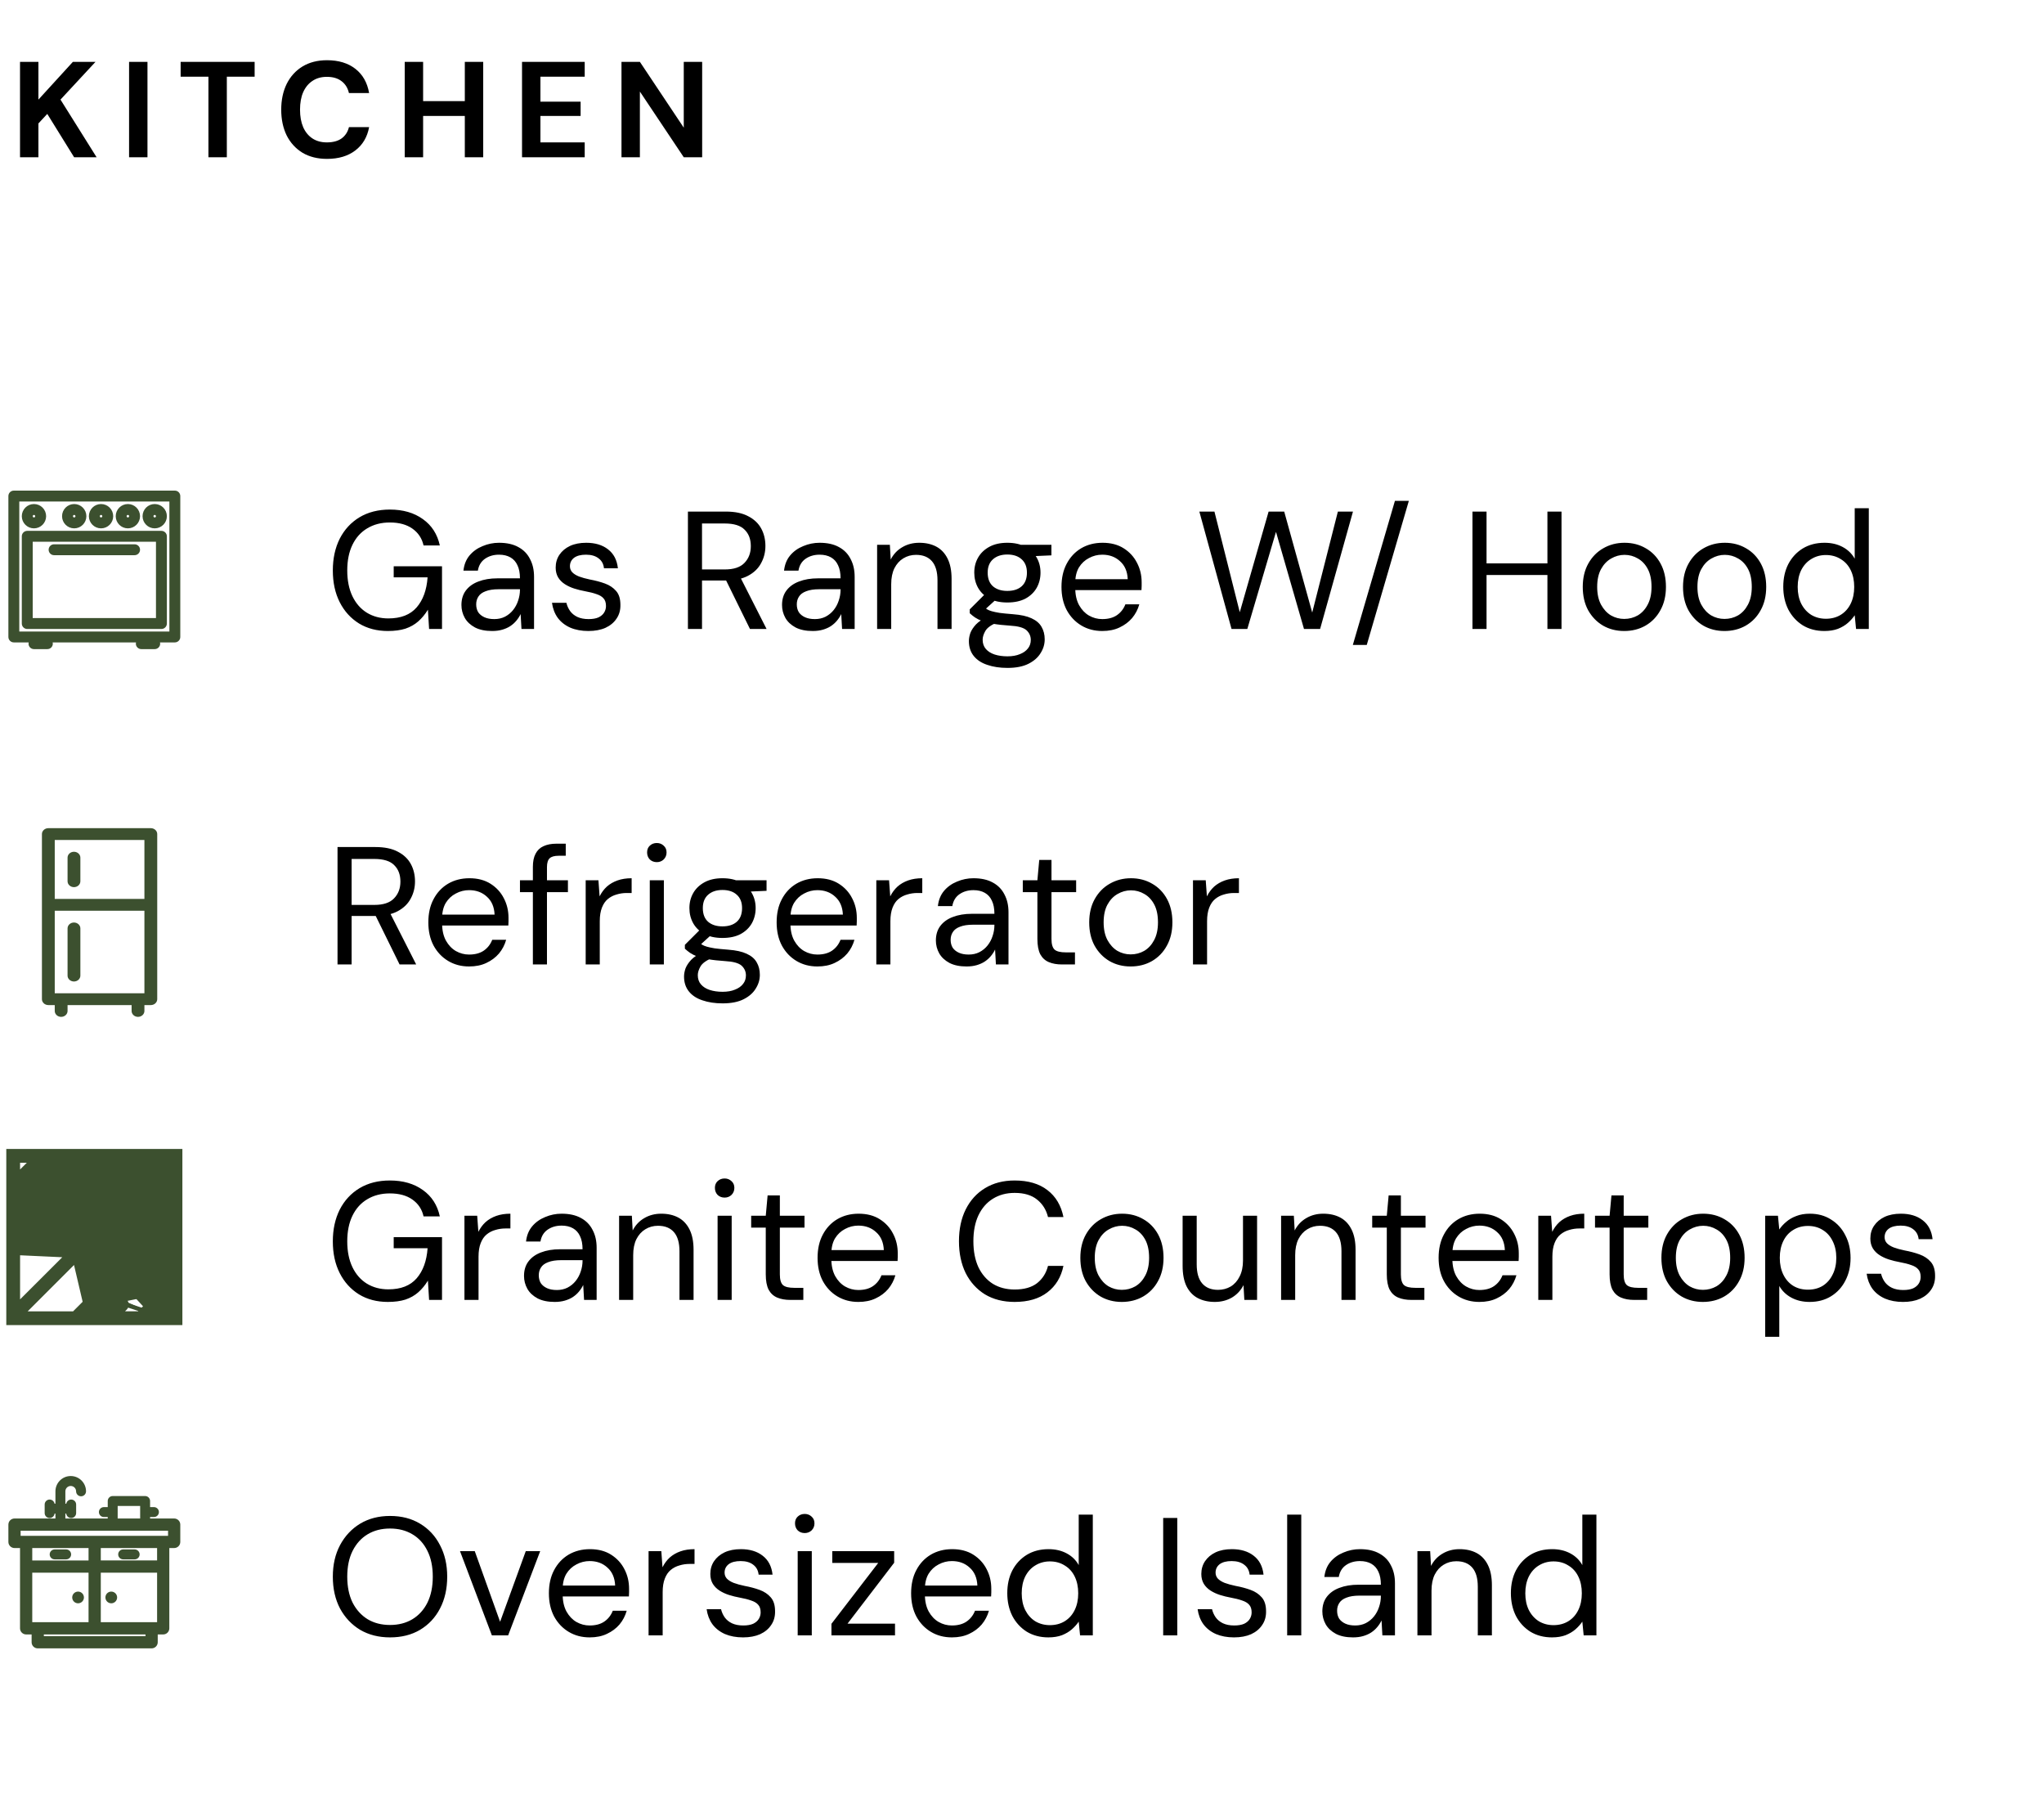 <?xml version="1.0" encoding="UTF-8"?> <svg xmlns="http://www.w3.org/2000/svg" width="195" height="172" viewBox="0 0 195 172" fill="none"><path d="M1.91 15V5.9H3.665V9.501L6.954 5.9H9.112L5.771 9.501L9.216 15H7.071L4.51 10.866L3.665 11.776V15H1.91ZM12.314 15V5.9H14.069V15H12.314ZM19.885 15V7.317H17.233V5.9H24.292V7.317H21.64V15H19.885ZM31.197 15.156C30.296 15.156 29.516 14.961 28.857 14.571C28.207 14.172 27.704 13.622 27.349 12.92C27.003 12.209 26.829 11.39 26.829 10.463C26.829 9.536 27.003 8.717 27.349 8.006C27.704 7.295 28.207 6.741 28.857 6.342C29.516 5.943 30.296 5.744 31.197 5.744C32.298 5.744 33.199 6.017 33.901 6.563C34.603 7.109 35.041 7.88 35.214 8.877H33.29C33.178 8.392 32.944 8.015 32.588 7.746C32.233 7.469 31.765 7.33 31.184 7.33C30.647 7.33 30.188 7.46 29.806 7.72C29.425 7.971 29.13 8.331 28.922 8.799C28.723 9.258 28.623 9.813 28.623 10.463C28.623 11.104 28.723 11.659 28.922 12.127C29.13 12.595 29.425 12.955 29.806 13.206C30.188 13.457 30.647 13.583 31.184 13.583C31.765 13.583 32.233 13.457 32.588 13.206C32.944 12.946 33.178 12.586 33.29 12.127H35.214C35.041 13.072 34.603 13.813 33.901 14.35C33.199 14.887 32.298 15.156 31.197 15.156ZM44.344 15V5.9H46.099V15H44.344ZM38.611 15V5.9H40.366V15H38.611ZM40.119 11.061V9.644H44.643V11.061H40.119ZM49.802 15V5.9H55.782V7.317H51.557V9.696H55.392V11.061H51.557V13.583H55.782V15H49.802ZM59.291 15V5.9H61.046L65.232 12.179V5.9H66.987V15H65.232L61.046 8.734V15H59.291Z" fill="black"></path><path d="M37 60.192C35.955 60.192 35.037 59.952 34.248 59.472C33.459 58.981 32.845 58.304 32.408 57.44C31.971 56.576 31.752 55.568 31.752 54.416C31.752 53.275 31.971 52.267 32.408 51.392C32.856 50.517 33.485 49.835 34.296 49.344C35.117 48.853 36.083 48.608 37.192 48.608C38.451 48.608 39.501 48.912 40.344 49.52C41.187 50.117 41.725 50.955 41.96 52.032H40.408C40.259 51.36 39.907 50.827 39.352 50.432C38.797 50.037 38.077 49.84 37.192 49.84C36.371 49.84 35.651 50.027 35.032 50.4C34.424 50.763 33.955 51.285 33.624 51.968C33.293 52.651 33.128 53.467 33.128 54.416C33.128 55.365 33.293 56.187 33.624 56.88C33.955 57.563 34.413 58.085 35 58.448C35.597 58.811 36.28 58.992 37.048 58.992C38.243 58.992 39.144 58.64 39.752 57.936C40.36 57.232 40.707 56.277 40.792 55.072H37.56V54.016H42.168V60H40.936L40.824 58.16C40.557 58.597 40.248 58.971 39.896 59.28C39.555 59.579 39.149 59.808 38.68 59.968C38.211 60.117 37.651 60.192 37 60.192ZM46.949 60.192C46.298 60.192 45.754 60.08 45.317 59.856C44.88 59.621 44.554 59.317 44.341 58.944C44.128 58.56 44.021 58.149 44.021 57.712C44.021 57.168 44.16 56.709 44.437 56.336C44.725 55.952 45.125 55.664 45.637 55.472C46.16 55.269 46.768 55.168 47.461 55.168H49.605C49.605 54.667 49.525 54.251 49.365 53.92C49.216 53.589 48.992 53.339 48.693 53.168C48.394 52.997 48.032 52.912 47.605 52.912C47.093 52.912 46.65 53.04 46.277 53.296C45.904 53.552 45.674 53.931 45.589 54.432H44.213C44.277 53.856 44.469 53.376 44.789 52.992C45.12 52.597 45.536 52.299 46.037 52.096C46.538 51.883 47.061 51.776 47.605 51.776C48.352 51.776 48.97 51.915 49.461 52.192C49.952 52.459 50.32 52.837 50.565 53.328C50.821 53.808 50.949 54.373 50.949 55.024V60H49.749L49.669 58.576C49.562 58.8 49.424 59.013 49.253 59.216C49.093 59.408 48.901 59.579 48.677 59.728C48.464 59.867 48.213 59.979 47.925 60.064C47.637 60.149 47.312 60.192 46.949 60.192ZM47.157 59.056C47.53 59.056 47.866 58.981 48.165 58.832C48.474 58.672 48.736 58.459 48.949 58.192C49.162 57.925 49.322 57.627 49.429 57.296C49.546 56.955 49.605 56.608 49.605 56.256V56.208H47.573C47.061 56.208 46.645 56.272 46.325 56.4C46.005 56.517 45.776 56.688 45.637 56.912C45.498 57.125 45.429 57.371 45.429 57.648C45.429 57.936 45.493 58.187 45.621 58.4C45.76 58.603 45.957 58.763 46.213 58.88C46.469 58.997 46.784 59.056 47.157 59.056ZM56.132 60.192C55.481 60.192 54.906 60.085 54.404 59.872C53.903 59.648 53.503 59.333 53.204 58.928C52.916 58.523 52.735 58.048 52.66 57.504H54.036C54.1 57.781 54.218 58.043 54.388 58.288C54.559 58.523 54.788 58.709 55.076 58.848C55.375 58.987 55.732 59.056 56.148 59.056C56.532 59.056 56.847 59.003 57.092 58.896C57.337 58.779 57.519 58.624 57.636 58.432C57.754 58.24 57.812 58.032 57.812 57.808C57.812 57.488 57.732 57.243 57.572 57.072C57.423 56.901 57.199 56.768 56.9 56.672C56.602 56.565 56.244 56.475 55.828 56.4C55.476 56.336 55.13 56.251 54.788 56.144C54.458 56.037 54.159 55.899 53.892 55.728C53.626 55.557 53.412 55.344 53.252 55.088C53.092 54.821 53.012 54.507 53.012 54.144C53.012 53.685 53.13 53.28 53.364 52.928C53.609 52.565 53.946 52.283 54.372 52.08C54.809 51.877 55.327 51.776 55.924 51.776C56.778 51.776 57.471 51.984 58.004 52.4C58.548 52.816 58.863 53.419 58.948 54.208H57.62C57.578 53.803 57.407 53.488 57.108 53.264C56.809 53.029 56.41 52.912 55.908 52.912C55.407 52.912 55.023 53.013 54.756 53.216C54.5 53.419 54.372 53.685 54.372 54.016C54.372 54.229 54.441 54.416 54.58 54.576C54.73 54.736 54.948 54.875 55.236 54.992C55.524 55.099 55.871 55.195 56.276 55.28C56.799 55.376 57.279 55.504 57.716 55.664C58.154 55.824 58.505 56.059 58.772 56.368C59.05 56.677 59.188 57.12 59.188 57.696C59.199 58.197 59.076 58.635 58.82 59.008C58.575 59.381 58.223 59.675 57.764 59.888C57.306 60.091 56.761 60.192 56.132 60.192ZM65.629 60V48.8H69.245C70.12 48.8 70.835 48.949 71.389 49.248C71.944 49.536 72.355 49.925 72.621 50.416C72.888 50.907 73.021 51.461 73.021 52.08C73.021 52.677 72.883 53.227 72.605 53.728C72.339 54.229 71.923 54.629 71.357 54.928C70.792 55.227 70.067 55.376 69.181 55.376H66.973V60H65.629ZM71.549 60L69.085 54.992H70.589L73.133 60H71.549ZM66.973 54.32H69.149C70.003 54.32 70.627 54.112 71.021 53.696C71.427 53.28 71.629 52.747 71.629 52.096C71.629 51.435 71.432 50.912 71.037 50.528C70.653 50.133 70.019 49.936 69.133 49.936H66.973V54.32ZM77.535 60.192C76.884 60.192 76.34 60.08 75.903 59.856C75.465 59.621 75.14 59.317 74.927 58.944C74.713 58.56 74.607 58.149 74.607 57.712C74.607 57.168 74.745 56.709 75.023 56.336C75.311 55.952 75.711 55.664 76.223 55.472C76.745 55.269 77.353 55.168 78.047 55.168H80.191C80.191 54.667 80.111 54.251 79.951 53.92C79.801 53.589 79.577 53.339 79.279 53.168C78.98 52.997 78.617 52.912 78.191 52.912C77.679 52.912 77.236 53.04 76.863 53.296C76.489 53.552 76.26 53.931 76.175 54.432H74.799C74.863 53.856 75.055 53.376 75.375 52.992C75.705 52.597 76.121 52.299 76.623 52.096C77.124 51.883 77.647 51.776 78.191 51.776C78.937 51.776 79.556 51.915 80.047 52.192C80.537 52.459 80.905 52.837 81.151 53.328C81.407 53.808 81.535 54.373 81.535 55.024V60H80.335L80.255 58.576C80.148 58.8 80.009 59.013 79.839 59.216C79.679 59.408 79.487 59.579 79.263 59.728C79.049 59.867 78.799 59.979 78.511 60.064C78.223 60.149 77.897 60.192 77.535 60.192ZM77.743 59.056C78.116 59.056 78.452 58.981 78.751 58.832C79.06 58.672 79.321 58.459 79.535 58.192C79.748 57.925 79.908 57.627 80.015 57.296C80.132 56.955 80.191 56.608 80.191 56.256V56.208H78.159C77.647 56.208 77.231 56.272 76.911 56.4C76.591 56.517 76.361 56.688 76.223 56.912C76.084 57.125 76.015 57.371 76.015 57.648C76.015 57.936 76.079 58.187 76.207 58.4C76.345 58.603 76.543 58.763 76.799 58.88C77.055 58.997 77.369 59.056 77.743 59.056ZM83.678 60V51.968H84.894L84.974 53.376C85.23 52.875 85.592 52.485 86.062 52.208C86.542 51.92 87.086 51.776 87.694 51.776C88.323 51.776 88.867 51.899 89.326 52.144C89.784 52.389 90.142 52.768 90.398 53.28C90.654 53.792 90.782 54.437 90.782 55.216V60H89.438V55.36C89.438 54.549 89.262 53.941 88.91 53.536C88.558 53.131 88.051 52.928 87.39 52.928C86.942 52.928 86.536 53.04 86.174 53.264C85.822 53.477 85.539 53.792 85.326 54.208C85.123 54.624 85.022 55.131 85.022 55.728V60H83.678ZM96.114 63.712C95.388 63.712 94.748 63.616 94.194 63.424C93.639 63.243 93.207 62.96 92.898 62.576C92.588 62.192 92.434 61.717 92.434 61.152C92.434 60.907 92.482 60.645 92.578 60.368C92.684 60.101 92.86 59.835 93.106 59.568C93.362 59.301 93.719 59.061 94.178 58.848L95.09 59.392C94.535 59.627 94.172 59.893 94.002 60.192C93.831 60.491 93.746 60.768 93.746 61.024C93.746 61.376 93.847 61.669 94.05 61.904C94.252 62.139 94.53 62.315 94.882 62.432C95.244 62.549 95.655 62.608 96.114 62.608C96.572 62.608 96.967 62.539 97.298 62.4C97.628 62.272 97.884 62.091 98.066 61.856C98.247 61.632 98.338 61.36 98.338 61.04C98.338 60.677 98.199 60.368 97.922 60.112C97.644 59.867 97.122 59.723 96.354 59.68C95.714 59.637 95.18 59.579 94.754 59.504C94.338 59.429 93.991 59.344 93.714 59.248C93.436 59.141 93.202 59.024 93.01 58.896C92.828 58.768 92.663 58.635 92.514 58.496V58.128L94.066 56.576L95.234 56.992L93.634 58.448L93.842 57.888C93.959 57.973 94.071 58.053 94.178 58.128C94.284 58.192 94.428 58.251 94.61 58.304C94.791 58.357 95.042 58.411 95.362 58.464C95.682 58.507 96.114 58.549 96.658 58.592C97.383 58.645 97.964 58.773 98.402 58.976C98.85 59.179 99.17 59.451 99.362 59.792C99.564 60.133 99.666 60.533 99.666 60.992C99.666 61.451 99.538 61.883 99.282 62.288C99.036 62.704 98.652 63.045 98.13 63.312C97.607 63.579 96.935 63.712 96.114 63.712ZM96.098 57.472C95.426 57.472 94.855 57.349 94.386 57.104C93.916 56.848 93.559 56.507 93.314 56.08C93.068 55.643 92.946 55.157 92.946 54.624C92.946 54.091 93.068 53.611 93.314 53.184C93.559 52.757 93.916 52.416 94.386 52.16C94.855 51.904 95.426 51.776 96.098 51.776C96.78 51.776 97.356 51.904 97.826 52.16C98.295 52.416 98.652 52.757 98.898 53.184C99.143 53.611 99.266 54.091 99.266 54.624C99.266 55.157 99.143 55.643 98.898 56.08C98.652 56.507 98.295 56.848 97.826 57.104C97.356 57.349 96.78 57.472 96.098 57.472ZM96.098 56.368C96.674 56.368 97.127 56.224 97.458 55.936C97.799 55.637 97.97 55.2 97.97 54.624C97.97 54.069 97.799 53.643 97.458 53.344C97.127 53.045 96.674 52.896 96.098 52.896C95.532 52.896 95.079 53.045 94.738 53.344C94.396 53.643 94.226 54.069 94.226 54.624C94.226 55.2 94.396 55.637 94.738 55.936C95.079 56.224 95.532 56.368 96.098 56.368ZM97.41 53.104L97.01 51.968H100.306V52.976L97.41 53.104ZM105.155 60.192C104.409 60.192 103.742 60.016 103.155 59.664C102.569 59.312 102.105 58.821 101.763 58.192C101.433 57.563 101.267 56.827 101.267 55.984C101.267 55.131 101.433 54.395 101.763 53.776C102.094 53.147 102.553 52.656 103.139 52.304C103.737 51.952 104.419 51.776 105.187 51.776C105.977 51.776 106.649 51.952 107.203 52.304C107.758 52.656 108.179 53.115 108.467 53.68C108.766 54.245 108.915 54.869 108.915 55.552C108.915 55.659 108.915 55.771 108.915 55.888C108.915 56.005 108.91 56.139 108.899 56.288H102.275V55.248H107.587C107.555 54.512 107.31 53.941 106.851 53.536C106.403 53.12 105.838 52.912 105.155 52.912C104.707 52.912 104.286 53.019 103.891 53.232C103.497 53.435 103.177 53.733 102.931 54.128C102.697 54.523 102.579 55.019 102.579 55.616V56.064C102.579 56.725 102.702 57.28 102.947 57.728C103.193 58.165 103.507 58.496 103.891 58.72C104.286 58.944 104.707 59.056 105.155 59.056C105.721 59.056 106.185 58.933 106.547 58.688C106.921 58.432 107.193 58.085 107.363 57.648H108.691C108.553 58.139 108.323 58.576 108.003 58.96C107.683 59.333 107.283 59.632 106.803 59.856C106.334 60.08 105.785 60.192 105.155 60.192ZM117.491 60L114.419 48.8H115.859L118.275 58.4L121.027 48.8H122.515L125.187 58.432L127.635 48.8H129.075L125.939 60H124.403L121.731 50.736L118.995 60H117.491ZM129.062 61.52L133.078 47.776H134.406L130.39 61.52H129.062ZM147.626 60V48.8H148.97V60H147.626ZM140.474 60V48.8H141.818V60H140.474ZM141.562 54.848V53.744H147.962V54.848H141.562ZM154.949 60.192C154.203 60.192 153.531 60.021 152.933 59.68C152.336 59.328 151.861 58.837 151.509 58.208C151.168 57.579 150.997 56.837 150.997 55.984C150.997 55.131 151.173 54.389 151.525 53.76C151.877 53.131 152.352 52.645 152.949 52.304C153.557 51.952 154.235 51.776 154.981 51.776C155.739 51.776 156.416 51.952 157.013 52.304C157.611 52.645 158.08 53.131 158.421 53.76C158.763 54.389 158.933 55.131 158.933 55.984C158.933 56.837 158.757 57.579 158.405 58.208C158.064 58.837 157.589 59.328 156.981 59.68C156.384 60.021 155.707 60.192 154.949 60.192ZM154.949 59.04C155.419 59.04 155.851 58.928 156.245 58.704C156.64 58.469 156.955 58.128 157.189 57.68C157.435 57.221 157.557 56.656 157.557 55.984C157.557 55.301 157.44 54.736 157.205 54.288C156.971 53.84 156.656 53.504 156.261 53.28C155.867 53.045 155.44 52.928 154.981 52.928C154.533 52.928 154.107 53.045 153.701 53.28C153.307 53.504 152.987 53.84 152.741 54.288C152.496 54.736 152.373 55.301 152.373 55.984C152.373 56.656 152.496 57.221 152.741 57.68C152.987 58.128 153.301 58.469 153.685 58.704C154.08 58.928 154.501 59.04 154.949 59.04ZM164.514 60.192C163.767 60.192 163.095 60.021 162.498 59.68C161.9 59.328 161.426 58.837 161.074 58.208C160.732 57.579 160.562 56.837 160.562 55.984C160.562 55.131 160.738 54.389 161.09 53.76C161.442 53.131 161.916 52.645 162.514 52.304C163.122 51.952 163.799 51.776 164.546 51.776C165.303 51.776 165.98 51.952 166.578 52.304C167.175 52.645 167.644 53.131 167.986 53.76C168.327 54.389 168.498 55.131 168.498 55.984C168.498 56.837 168.322 57.579 167.97 58.208C167.628 58.837 167.154 59.328 166.546 59.68C165.948 60.021 165.271 60.192 164.514 60.192ZM164.514 59.04C164.983 59.04 165.415 58.928 165.81 58.704C166.204 58.469 166.519 58.128 166.754 57.68C166.999 57.221 167.122 56.656 167.122 55.984C167.122 55.301 167.004 54.736 166.77 54.288C166.535 53.84 166.22 53.504 165.826 53.28C165.431 53.045 165.004 52.928 164.546 52.928C164.098 52.928 163.671 53.045 163.266 53.28C162.871 53.504 162.551 53.84 162.306 54.288C162.06 54.736 161.938 55.301 161.938 55.984C161.938 56.656 162.06 57.221 162.306 57.68C162.551 58.128 162.866 58.469 163.25 58.704C163.644 58.928 164.066 59.04 164.514 59.04ZM174.046 60.192C173.267 60.192 172.579 60.011 171.982 59.648C171.395 59.275 170.937 58.773 170.606 58.144C170.286 57.504 170.126 56.779 170.126 55.968C170.126 55.157 170.286 54.437 170.606 53.808C170.937 53.179 171.395 52.683 171.982 52.32C172.579 51.957 173.273 51.776 174.062 51.776C174.713 51.776 175.289 51.909 175.79 52.176C176.291 52.443 176.675 52.816 176.942 53.296V48.48H178.286V60H177.07L176.942 58.688C176.771 58.944 176.553 59.189 176.286 59.424C176.03 59.648 175.715 59.835 175.342 59.984C174.969 60.123 174.537 60.192 174.046 60.192ZM174.19 59.024C174.723 59.024 175.193 58.901 175.598 58.656C176.014 58.4 176.334 58.043 176.558 57.584C176.782 57.125 176.894 56.592 176.894 55.984C176.894 55.376 176.782 54.843 176.558 54.384C176.334 53.925 176.014 53.573 175.598 53.328C175.193 53.072 174.723 52.944 174.19 52.944C173.678 52.944 173.214 53.072 172.798 53.328C172.393 53.573 172.073 53.925 171.838 54.384C171.614 54.843 171.502 55.376 171.502 55.984C171.502 56.592 171.614 57.125 171.838 57.584C172.073 58.043 172.393 58.4 172.798 58.656C173.214 58.901 173.678 59.024 174.19 59.024ZM32.2 92V80.8H35.816C36.691 80.8 37.405 80.949 37.96 81.248C38.515 81.536 38.925 81.925 39.192 82.416C39.459 82.907 39.592 83.461 39.592 84.08C39.592 84.677 39.453 85.227 39.176 85.728C38.909 86.229 38.493 86.629 37.928 86.928C37.363 87.227 36.637 87.376 35.752 87.376H33.544V92H32.2ZM38.12 92L35.656 86.992H37.16L39.704 92H38.12ZM33.544 86.32H35.72C36.573 86.32 37.197 86.112 37.592 85.696C37.997 85.28 38.2 84.747 38.2 84.096C38.2 83.435 38.003 82.912 37.608 82.528C37.224 82.133 36.589 81.936 35.704 81.936H33.544V86.32ZM44.752 92.192C44.005 92.192 43.338 92.016 42.752 91.664C42.165 91.312 41.701 90.821 41.36 90.192C41.029 89.563 40.864 88.827 40.864 87.984C40.864 87.131 41.029 86.395 41.36 85.776C41.69 85.147 42.149 84.656 42.736 84.304C43.333 83.952 44.016 83.776 44.784 83.776C45.573 83.776 46.245 83.952 46.8 84.304C47.354 84.656 47.776 85.115 48.064 85.68C48.362 86.245 48.512 86.869 48.512 87.552C48.512 87.659 48.512 87.771 48.512 87.888C48.512 88.005 48.506 88.139 48.496 88.288H41.872V87.248H47.184C47.152 86.512 46.906 85.941 46.448 85.536C46 85.12 45.434 84.912 44.752 84.912C44.304 84.912 43.882 85.019 43.488 85.232C43.093 85.435 42.773 85.733 42.528 86.128C42.293 86.523 42.176 87.019 42.176 87.616V88.064C42.176 88.725 42.298 89.28 42.544 89.728C42.789 90.165 43.104 90.496 43.488 90.72C43.882 90.944 44.304 91.056 44.752 91.056C45.317 91.056 45.781 90.933 46.144 90.688C46.517 90.432 46.789 90.085 46.96 89.648H48.288C48.149 90.139 47.92 90.576 47.6 90.96C47.28 91.333 46.88 91.632 46.4 91.856C45.93 92.08 45.381 92.192 44.752 92.192ZM50.837 92V82.688C50.837 82.176 50.923 81.76 51.093 81.44C51.264 81.109 51.515 80.869 51.845 80.72C52.187 80.56 52.603 80.48 53.093 80.48H53.973V81.632H53.301C52.896 81.632 52.608 81.712 52.437 81.872C52.267 82.032 52.181 82.315 52.181 82.72V92H50.837ZM49.605 85.104V83.968H54.181V85.104H49.605ZM55.875 92V83.968H57.091L57.203 85.504C57.385 85.141 57.614 84.832 57.891 84.576C58.179 84.32 58.521 84.123 58.915 83.984C59.31 83.845 59.758 83.776 60.259 83.776V85.184H59.795C59.454 85.184 59.129 85.232 58.819 85.328C58.51 85.413 58.233 85.557 57.987 85.76C57.753 85.952 57.566 86.224 57.427 86.576C57.289 86.928 57.219 87.36 57.219 87.872V92H55.875ZM61.99 92V83.968H63.334V92H61.99ZM62.662 82.24C62.395 82.24 62.171 82.155 61.99 81.984C61.819 81.803 61.734 81.579 61.734 81.312C61.734 81.045 61.819 80.832 61.99 80.672C62.171 80.501 62.395 80.416 62.662 80.416C62.918 80.416 63.136 80.501 63.318 80.672C63.499 80.832 63.59 81.045 63.59 81.312C63.59 81.579 63.499 81.803 63.318 81.984C63.136 82.155 62.918 82.24 62.662 82.24ZM68.938 95.712C68.213 95.712 67.573 95.616 67.018 95.424C66.463 95.243 66.031 94.96 65.722 94.576C65.413 94.192 65.258 93.717 65.258 93.152C65.258 92.907 65.306 92.645 65.402 92.368C65.509 92.101 65.685 91.835 65.93 91.568C66.186 91.301 66.543 91.061 67.002 90.848L67.914 91.392C67.359 91.627 66.997 91.893 66.826 92.192C66.655 92.491 66.57 92.768 66.57 93.024C66.57 93.376 66.671 93.669 66.874 93.904C67.077 94.139 67.354 94.315 67.706 94.432C68.069 94.549 68.479 94.608 68.938 94.608C69.397 94.608 69.791 94.539 70.122 94.4C70.453 94.272 70.709 94.091 70.89 93.856C71.071 93.632 71.162 93.36 71.162 93.04C71.162 92.677 71.023 92.368 70.746 92.112C70.469 91.867 69.946 91.723 69.178 91.68C68.538 91.637 68.005 91.579 67.578 91.504C67.162 91.429 66.815 91.344 66.538 91.248C66.261 91.141 66.026 91.024 65.834 90.896C65.653 90.768 65.487 90.635 65.338 90.496V90.128L66.89 88.576L68.058 88.992L66.458 90.448L66.666 89.888C66.783 89.973 66.895 90.053 67.002 90.128C67.109 90.192 67.253 90.251 67.434 90.304C67.615 90.357 67.866 90.411 68.186 90.464C68.506 90.507 68.938 90.549 69.482 90.592C70.207 90.645 70.789 90.773 71.226 90.976C71.674 91.179 71.994 91.451 72.186 91.792C72.389 92.133 72.49 92.533 72.49 92.992C72.49 93.451 72.362 93.883 72.106 94.288C71.861 94.704 71.477 95.045 70.954 95.312C70.431 95.579 69.759 95.712 68.938 95.712ZM68.922 89.472C68.25 89.472 67.679 89.349 67.21 89.104C66.741 88.848 66.383 88.507 66.138 88.08C65.893 87.643 65.77 87.157 65.77 86.624C65.77 86.091 65.893 85.611 66.138 85.184C66.383 84.757 66.741 84.416 67.21 84.16C67.679 83.904 68.25 83.776 68.922 83.776C69.605 83.776 70.181 83.904 70.65 84.16C71.119 84.416 71.477 84.757 71.722 85.184C71.967 85.611 72.09 86.091 72.09 86.624C72.09 87.157 71.967 87.643 71.722 88.08C71.477 88.507 71.119 88.848 70.65 89.104C70.181 89.349 69.605 89.472 68.922 89.472ZM68.922 88.368C69.498 88.368 69.951 88.224 70.282 87.936C70.623 87.637 70.794 87.2 70.794 86.624C70.794 86.069 70.623 85.643 70.282 85.344C69.951 85.045 69.498 84.896 68.922 84.896C68.357 84.896 67.903 85.045 67.562 85.344C67.221 85.643 67.05 86.069 67.05 86.624C67.05 87.2 67.221 87.637 67.562 87.936C67.903 88.224 68.357 88.368 68.922 88.368ZM70.234 85.104L69.834 83.968H73.13V84.976L70.234 85.104ZM77.98 92.192C77.233 92.192 76.566 92.016 75.98 91.664C75.393 91.312 74.929 90.821 74.588 90.192C74.257 89.563 74.092 88.827 74.092 87.984C74.092 87.131 74.257 86.395 74.588 85.776C74.918 85.147 75.377 84.656 75.964 84.304C76.561 83.952 77.244 83.776 78.012 83.776C78.801 83.776 79.473 83.952 80.028 84.304C80.582 84.656 81.004 85.115 81.292 85.68C81.59 86.245 81.74 86.869 81.74 87.552C81.74 87.659 81.74 87.771 81.74 87.888C81.74 88.005 81.734 88.139 81.724 88.288H75.1V87.248H80.412C80.38 86.512 80.134 85.941 79.676 85.536C79.228 85.12 78.662 84.912 77.98 84.912C77.532 84.912 77.11 85.019 76.716 85.232C76.321 85.435 76.001 85.733 75.756 86.128C75.521 86.523 75.404 87.019 75.404 87.616V88.064C75.404 88.725 75.526 89.28 75.772 89.728C76.017 90.165 76.332 90.496 76.716 90.72C77.11 90.944 77.532 91.056 77.98 91.056C78.545 91.056 79.009 90.933 79.372 90.688C79.745 90.432 80.017 90.085 80.188 89.648H81.516C81.377 90.139 81.148 90.576 80.828 90.96C80.508 91.333 80.108 91.632 79.628 91.856C79.158 92.08 78.609 92.192 77.98 92.192ZM83.602 92V83.968H84.817L84.93 85.504C85.111 85.141 85.34 84.832 85.618 84.576C85.906 84.32 86.247 84.123 86.641 83.984C87.036 83.845 87.484 83.776 87.986 83.776V85.184H87.522C87.18 85.184 86.855 85.232 86.546 85.328C86.236 85.413 85.959 85.557 85.713 85.76C85.479 85.952 85.292 86.224 85.153 86.576C85.015 86.928 84.945 87.36 84.945 87.872V92H83.602ZM92.212 92.192C91.561 92.192 91.017 92.08 90.58 91.856C90.143 91.621 89.817 91.317 89.604 90.944C89.391 90.56 89.284 90.149 89.284 89.712C89.284 89.168 89.423 88.709 89.7 88.336C89.988 87.952 90.388 87.664 90.9 87.472C91.423 87.269 92.031 87.168 92.724 87.168H94.868C94.868 86.667 94.788 86.251 94.628 85.92C94.479 85.589 94.255 85.339 93.956 85.168C93.657 84.997 93.295 84.912 92.868 84.912C92.356 84.912 91.913 85.04 91.54 85.296C91.167 85.552 90.938 85.931 90.852 86.432H89.476C89.54 85.856 89.732 85.376 90.052 84.992C90.383 84.597 90.799 84.299 91.3 84.096C91.802 83.883 92.324 83.776 92.868 83.776C93.615 83.776 94.234 83.915 94.724 84.192C95.215 84.459 95.583 84.837 95.828 85.328C96.084 85.808 96.212 86.373 96.212 87.024V92H95.012L94.932 90.576C94.826 90.8 94.687 91.013 94.516 91.216C94.356 91.408 94.164 91.579 93.94 91.728C93.727 91.867 93.476 91.979 93.188 92.064C92.9 92.149 92.575 92.192 92.212 92.192ZM92.42 91.056C92.793 91.056 93.129 90.981 93.428 90.832C93.737 90.672 93.999 90.459 94.212 90.192C94.425 89.925 94.585 89.627 94.692 89.296C94.809 88.955 94.868 88.608 94.868 88.256V88.208H92.836C92.324 88.208 91.908 88.272 91.588 88.4C91.268 88.517 91.039 88.688 90.9 88.912C90.761 89.125 90.692 89.371 90.692 89.648C90.692 89.936 90.756 90.187 90.884 90.4C91.023 90.603 91.22 90.763 91.476 90.88C91.732 90.997 92.047 91.056 92.42 91.056ZM101.305 92C100.825 92 100.409 91.925 100.057 91.776C99.704 91.627 99.433 91.376 99.24 91.024C99.059 90.661 98.969 90.176 98.969 89.568V85.104H97.576V83.968H98.969L99.144 82.032H100.313V83.968H102.665V85.104H100.313V89.568C100.313 90.069 100.414 90.411 100.617 90.592C100.819 90.763 101.177 90.848 101.689 90.848H102.553V92H101.305ZM107.864 92.192C107.117 92.192 106.445 92.021 105.848 91.68C105.25 91.328 104.776 90.837 104.424 90.208C104.082 89.579 103.912 88.837 103.912 87.984C103.912 87.131 104.088 86.389 104.44 85.76C104.792 85.131 105.266 84.645 105.864 84.304C106.472 83.952 107.149 83.776 107.896 83.776C108.653 83.776 109.33 83.952 109.928 84.304C110.525 84.645 110.994 85.131 111.336 85.76C111.677 86.389 111.848 87.131 111.848 87.984C111.848 88.837 111.672 89.579 111.32 90.208C110.978 90.837 110.504 91.328 109.896 91.68C109.298 92.021 108.621 92.192 107.864 92.192ZM107.864 91.04C108.333 91.04 108.765 90.928 109.16 90.704C109.554 90.469 109.869 90.128 110.104 89.68C110.349 89.221 110.472 88.656 110.472 87.984C110.472 87.301 110.354 86.736 110.12 86.288C109.885 85.84 109.57 85.504 109.176 85.28C108.781 85.045 108.354 84.928 107.896 84.928C107.448 84.928 107.021 85.045 106.616 85.28C106.221 85.504 105.901 85.84 105.656 86.288C105.41 86.736 105.288 87.301 105.288 87.984C105.288 88.656 105.41 89.221 105.656 89.68C105.901 90.128 106.216 90.469 106.6 90.704C106.994 90.928 107.416 91.04 107.864 91.04ZM113.812 92V83.968H115.028L115.14 85.504C115.321 85.141 115.551 84.832 115.828 84.576C116.116 84.32 116.457 84.123 116.852 83.984C117.247 83.845 117.695 83.776 118.196 83.776V85.184H117.732C117.391 85.184 117.065 85.232 116.756 85.328C116.447 85.413 116.169 85.557 115.924 85.76C115.689 85.952 115.503 86.224 115.364 86.576C115.225 86.928 115.156 87.36 115.156 87.872V92H113.812ZM37 124.192C35.955 124.192 35.037 123.952 34.248 123.472C33.459 122.981 32.845 122.304 32.408 121.44C31.971 120.576 31.752 119.568 31.752 118.416C31.752 117.275 31.971 116.267 32.408 115.392C32.856 114.517 33.485 113.835 34.296 113.344C35.117 112.853 36.083 112.608 37.192 112.608C38.451 112.608 39.501 112.912 40.344 113.52C41.187 114.117 41.725 114.955 41.96 116.032H40.408C40.259 115.36 39.907 114.827 39.352 114.432C38.797 114.037 38.077 113.84 37.192 113.84C36.371 113.84 35.651 114.027 35.032 114.4C34.424 114.763 33.955 115.285 33.624 115.968C33.293 116.651 33.128 117.467 33.128 118.416C33.128 119.365 33.293 120.187 33.624 120.88C33.955 121.563 34.413 122.085 35 122.448C35.597 122.811 36.28 122.992 37.048 122.992C38.243 122.992 39.144 122.64 39.752 121.936C40.36 121.232 40.707 120.277 40.792 119.072H37.56V118.016H42.168V124H40.936L40.824 122.16C40.557 122.597 40.248 122.971 39.896 123.28C39.555 123.579 39.149 123.808 38.68 123.968C38.211 124.117 37.651 124.192 37 124.192ZM44.309 124V115.968H45.525L45.637 117.504C45.818 117.141 46.048 116.832 46.325 116.576C46.613 116.32 46.954 116.123 47.349 115.984C47.744 115.845 48.192 115.776 48.693 115.776V117.184H48.229C47.888 117.184 47.562 117.232 47.253 117.328C46.944 117.413 46.666 117.557 46.421 117.76C46.186 117.952 46 118.224 45.861 118.576C45.722 118.928 45.653 119.36 45.653 119.872V124H44.309ZM52.92 124.192C52.269 124.192 51.725 124.08 51.288 123.856C50.85 123.621 50.525 123.317 50.312 122.944C50.098 122.56 49.992 122.149 49.992 121.712C49.992 121.168 50.13 120.709 50.408 120.336C50.696 119.952 51.096 119.664 51.608 119.472C52.13 119.269 52.738 119.168 53.432 119.168H55.576C55.576 118.667 55.496 118.251 55.336 117.92C55.186 117.589 54.962 117.339 54.664 117.168C54.365 116.997 54.002 116.912 53.576 116.912C53.064 116.912 52.621 117.04 52.248 117.296C51.874 117.552 51.645 117.931 51.56 118.432H50.184C50.248 117.856 50.44 117.376 50.76 116.992C51.09 116.597 51.506 116.299 52.008 116.096C52.509 115.883 53.032 115.776 53.576 115.776C54.322 115.776 54.941 115.915 55.432 116.192C55.922 116.459 56.29 116.837 56.536 117.328C56.792 117.808 56.92 118.373 56.92 119.024V124H55.72L55.64 122.576C55.533 122.8 55.394 123.013 55.224 123.216C55.064 123.408 54.872 123.579 54.648 123.728C54.434 123.867 54.184 123.979 53.896 124.064C53.608 124.149 53.282 124.192 52.92 124.192ZM53.128 123.056C53.501 123.056 53.837 122.981 54.136 122.832C54.445 122.672 54.706 122.459 54.92 122.192C55.133 121.925 55.293 121.627 55.4 121.296C55.517 120.955 55.576 120.608 55.576 120.256V120.208H53.544C53.032 120.208 52.616 120.272 52.296 120.4C51.976 120.517 51.746 120.688 51.608 120.912C51.469 121.125 51.4 121.371 51.4 121.648C51.4 121.936 51.464 122.187 51.592 122.4C51.73 122.603 51.928 122.763 52.184 122.88C52.44 122.997 52.754 123.056 53.128 123.056ZM59.063 124V115.968H60.279L60.359 117.376C60.615 116.875 60.977 116.485 61.447 116.208C61.927 115.92 62.471 115.776 63.079 115.776C63.708 115.776 64.252 115.899 64.711 116.144C65.169 116.389 65.527 116.768 65.783 117.28C66.039 117.792 66.167 118.437 66.167 119.216V124H64.823V119.36C64.823 118.549 64.647 117.941 64.295 117.536C63.943 117.131 63.436 116.928 62.775 116.928C62.327 116.928 61.921 117.04 61.559 117.264C61.207 117.477 60.924 117.792 60.711 118.208C60.508 118.624 60.407 119.131 60.407 119.728V124H59.063ZM68.459 124V115.968H69.803V124H68.459ZM69.131 114.24C68.864 114.24 68.64 114.155 68.459 113.984C68.288 113.803 68.203 113.579 68.203 113.312C68.203 113.045 68.288 112.832 68.459 112.672C68.64 112.501 68.864 112.416 69.131 112.416C69.387 112.416 69.605 112.501 69.787 112.672C69.968 112.832 70.059 113.045 70.059 113.312C70.059 113.579 69.968 113.803 69.787 113.984C69.605 114.155 69.387 114.24 69.131 114.24ZM75.391 124C74.911 124 74.495 123.925 74.143 123.776C73.791 123.627 73.519 123.376 73.327 123.024C73.145 122.661 73.055 122.176 73.055 121.568V117.104H71.663V115.968H73.055L73.231 114.032H74.399V115.968H76.751V117.104H74.399V121.568C74.399 122.069 74.5 122.411 74.703 122.592C74.905 122.763 75.263 122.848 75.775 122.848H76.639V124H75.391ZM81.886 124.192C81.139 124.192 80.473 124.016 79.886 123.664C79.299 123.312 78.835 122.821 78.494 122.192C78.163 121.563 77.998 120.827 77.998 119.984C77.998 119.131 78.163 118.395 78.494 117.776C78.825 117.147 79.283 116.656 79.87 116.304C80.467 115.952 81.15 115.776 81.918 115.776C82.707 115.776 83.379 115.952 83.934 116.304C84.489 116.656 84.91 117.115 85.198 117.68C85.497 118.245 85.646 118.869 85.646 119.552C85.646 119.659 85.646 119.771 85.646 119.888C85.646 120.005 85.641 120.139 85.63 120.288H79.006V119.248H84.318C84.286 118.512 84.041 117.941 83.582 117.536C83.134 117.12 82.569 116.912 81.886 116.912C81.438 116.912 81.017 117.019 80.622 117.232C80.227 117.435 79.907 117.733 79.662 118.128C79.427 118.523 79.31 119.019 79.31 119.616V120.064C79.31 120.725 79.433 121.28 79.678 121.728C79.923 122.165 80.238 122.496 80.622 122.72C81.017 122.944 81.438 123.056 81.886 123.056C82.451 123.056 82.915 122.933 83.278 122.688C83.651 122.432 83.923 122.085 84.094 121.648H85.422C85.283 122.139 85.054 122.576 84.734 122.96C84.414 123.333 84.014 123.632 83.534 123.856C83.065 124.08 82.515 124.192 81.886 124.192ZM96.798 124.192C95.71 124.192 94.766 123.952 93.966 123.472C93.176 122.981 92.563 122.304 92.126 121.44C91.699 120.565 91.486 119.552 91.486 118.4C91.486 117.248 91.699 116.24 92.126 115.376C92.563 114.501 93.176 113.824 93.966 113.344C94.766 112.853 95.71 112.608 96.798 112.608C98.088 112.608 99.128 112.912 99.918 113.52C100.718 114.128 101.23 114.987 101.454 116.096H99.982C99.811 115.403 99.464 114.848 98.942 114.432C98.419 114.005 97.704 113.792 96.798 113.792C96.008 113.792 95.315 113.979 94.718 114.352C94.131 114.715 93.672 115.243 93.342 115.936C93.022 116.619 92.862 117.44 92.862 118.4C92.862 119.36 93.022 120.187 93.342 120.88C93.672 121.563 94.131 122.091 94.718 122.464C95.315 122.827 96.008 123.008 96.798 123.008C97.704 123.008 98.419 122.805 98.942 122.4C99.464 121.984 99.811 121.435 99.982 120.752H101.454C101.23 121.829 100.718 122.672 99.918 123.28C99.128 123.888 98.088 124.192 96.798 124.192ZM107.018 124.192C106.271 124.192 105.599 124.021 105.002 123.68C104.405 123.328 103.93 122.837 103.578 122.208C103.237 121.579 103.066 120.837 103.066 119.984C103.066 119.131 103.242 118.389 103.594 117.76C103.946 117.131 104.421 116.645 105.018 116.304C105.626 115.952 106.303 115.776 107.05 115.776C107.807 115.776 108.485 115.952 109.082 116.304C109.679 116.645 110.149 117.131 110.49 117.76C110.831 118.389 111.002 119.131 111.002 119.984C111.002 120.837 110.826 121.579 110.474 122.208C110.133 122.837 109.658 123.328 109.05 123.68C108.453 124.021 107.775 124.192 107.018 124.192ZM107.018 123.04C107.487 123.04 107.919 122.928 108.314 122.704C108.709 122.469 109.023 122.128 109.258 121.68C109.503 121.221 109.626 120.656 109.626 119.984C109.626 119.301 109.509 118.736 109.274 118.288C109.039 117.84 108.725 117.504 108.33 117.28C107.935 117.045 107.509 116.928 107.05 116.928C106.602 116.928 106.175 117.045 105.77 117.28C105.375 117.504 105.055 117.84 104.81 118.288C104.565 118.736 104.442 119.301 104.442 119.984C104.442 120.656 104.565 121.221 104.81 121.68C105.055 122.128 105.37 122.469 105.754 122.704C106.149 122.928 106.57 123.04 107.018 123.04ZM115.895 124.192C115.276 124.192 114.732 124.069 114.263 123.824C113.804 123.579 113.447 123.2 113.191 122.688C112.945 122.176 112.823 121.531 112.823 120.752V115.968H114.167V120.608C114.167 121.419 114.343 122.027 114.695 122.432C115.047 122.837 115.548 123.04 116.199 123.04C116.647 123.04 117.052 122.933 117.415 122.72C117.777 122.496 118.06 122.176 118.263 121.76C118.476 121.344 118.583 120.837 118.583 120.24V115.968H119.927V124H118.711L118.631 122.592C118.375 123.093 118.007 123.488 117.527 123.776C117.047 124.053 116.503 124.192 115.895 124.192ZM122.218 124V115.968H123.434L123.514 117.376C123.77 116.875 124.133 116.485 124.602 116.208C125.082 115.92 125.626 115.776 126.234 115.776C126.864 115.776 127.408 115.899 127.866 116.144C128.325 116.389 128.682 116.768 128.938 117.28C129.194 117.792 129.322 118.437 129.322 119.216V124H127.978V119.36C127.978 118.549 127.802 117.941 127.45 117.536C127.098 117.131 126.592 116.928 125.93 116.928C125.482 116.928 125.077 117.04 124.714 117.264C124.362 117.477 124.08 117.792 123.866 118.208C123.664 118.624 123.562 119.131 123.562 119.728V124H122.218ZM134.638 124C134.158 124 133.742 123.925 133.39 123.776C133.038 123.627 132.766 123.376 132.574 123.024C132.393 122.661 132.302 122.176 132.302 121.568V117.104H130.91V115.968H132.302L132.478 114.032H133.646V115.968H135.998V117.104H133.646V121.568C133.646 122.069 133.748 122.411 133.95 122.592C134.153 122.763 134.51 122.848 135.022 122.848H135.886V124H134.638ZM141.134 124.192C140.387 124.192 139.72 124.016 139.134 123.664C138.547 123.312 138.083 122.821 137.742 122.192C137.411 121.563 137.246 120.827 137.246 119.984C137.246 119.131 137.411 118.395 137.742 117.776C138.072 117.147 138.531 116.656 139.118 116.304C139.715 115.952 140.398 115.776 141.166 115.776C141.955 115.776 142.627 115.952 143.182 116.304C143.736 116.656 144.158 117.115 144.446 117.68C144.744 118.245 144.894 118.869 144.894 119.552C144.894 119.659 144.894 119.771 144.894 119.888C144.894 120.005 144.888 120.139 144.878 120.288H138.254V119.248H143.566C143.534 118.512 143.288 117.941 142.83 117.536C142.382 117.12 141.816 116.912 141.134 116.912C140.686 116.912 140.264 117.019 139.87 117.232C139.475 117.435 139.155 117.733 138.91 118.128C138.675 118.523 138.558 119.019 138.558 119.616V120.064C138.558 120.725 138.68 121.28 138.926 121.728C139.171 122.165 139.486 122.496 139.87 122.72C140.264 122.944 140.686 123.056 141.134 123.056C141.699 123.056 142.163 122.933 142.526 122.688C142.899 122.432 143.171 122.085 143.342 121.648H144.67C144.531 122.139 144.302 122.576 143.982 122.96C143.662 123.333 143.262 123.632 142.782 123.856C142.312 124.08 141.763 124.192 141.134 124.192ZM146.755 124V115.968H147.971L148.083 117.504C148.265 117.141 148.494 116.832 148.771 116.576C149.059 116.32 149.401 116.123 149.795 115.984C150.19 115.845 150.638 115.776 151.139 115.776V117.184H150.675C150.334 117.184 150.009 117.232 149.699 117.328C149.39 117.413 149.113 117.557 148.867 117.76C148.633 117.952 148.446 118.224 148.307 118.576C148.169 118.928 148.099 119.36 148.099 119.872V124H146.755ZM155.894 124C155.414 124 154.998 123.925 154.646 123.776C154.294 123.627 154.022 123.376 153.83 123.024C153.649 122.661 153.558 122.176 153.558 121.568V117.104H152.166V115.968H153.558L153.734 114.032H154.902V115.968H157.254V117.104H154.902V121.568C154.902 122.069 155.003 122.411 155.206 122.592C155.409 122.763 155.766 122.848 156.278 122.848H157.142V124H155.894ZM162.453 124.192C161.706 124.192 161.034 124.021 160.437 123.68C159.84 123.328 159.365 122.837 159.013 122.208C158.672 121.579 158.501 120.837 158.501 119.984C158.501 119.131 158.677 118.389 159.029 117.76C159.381 117.131 159.856 116.645 160.453 116.304C161.061 115.952 161.738 115.776 162.485 115.776C163.242 115.776 163.92 115.952 164.517 116.304C165.114 116.645 165.584 117.131 165.925 117.76C166.266 118.389 166.437 119.131 166.437 119.984C166.437 120.837 166.261 121.579 165.909 122.208C165.568 122.837 165.093 123.328 164.485 123.68C163.888 124.021 163.21 124.192 162.453 124.192ZM162.453 123.04C162.922 123.04 163.354 122.928 163.749 122.704C164.144 122.469 164.458 122.128 164.693 121.68C164.938 121.221 165.061 120.656 165.061 119.984C165.061 119.301 164.944 118.736 164.709 118.288C164.474 117.84 164.16 117.504 163.765 117.28C163.37 117.045 162.944 116.928 162.485 116.928C162.037 116.928 161.61 117.045 161.205 117.28C160.81 117.504 160.49 117.84 160.245 118.288C160 118.736 159.877 119.301 159.877 119.984C159.877 120.656 160 121.221 160.245 121.68C160.49 122.128 160.805 122.469 161.189 122.704C161.584 122.928 162.005 123.04 162.453 123.04ZM168.402 127.52V115.968H169.618L169.746 117.28C169.916 117.024 170.135 116.784 170.402 116.56C170.668 116.325 170.988 116.139 171.362 116C171.735 115.851 172.167 115.776 172.658 115.776C173.436 115.776 174.114 115.963 174.69 116.336C175.276 116.699 175.73 117.2 176.05 117.84C176.38 118.469 176.546 119.189 176.546 120C176.546 120.811 176.38 121.531 176.05 122.16C175.73 122.789 175.276 123.285 174.69 123.648C174.103 124.011 173.42 124.192 172.642 124.192C171.991 124.192 171.415 124.059 170.914 123.792C170.412 123.525 170.023 123.152 169.746 122.672V127.52H168.402ZM172.482 123.024C173.015 123.024 173.484 122.901 173.89 122.656C174.295 122.4 174.61 122.043 174.834 121.584C175.068 121.125 175.186 120.592 175.186 119.984C175.186 119.376 175.068 118.843 174.834 118.384C174.61 117.925 174.295 117.573 173.89 117.328C173.484 117.072 173.015 116.944 172.482 116.944C171.948 116.944 171.479 117.072 171.074 117.328C170.668 117.573 170.354 117.925 170.13 118.384C169.906 118.843 169.794 119.376 169.794 119.984C169.794 120.592 169.906 121.125 170.13 121.584C170.354 122.043 170.668 122.4 171.074 122.656C171.479 122.901 171.948 123.024 172.482 123.024ZM181.553 124.192C180.902 124.192 180.326 124.085 179.825 123.872C179.323 123.648 178.923 123.333 178.625 122.928C178.337 122.523 178.155 122.048 178.081 121.504H179.457C179.521 121.781 179.638 122.043 179.809 122.288C179.979 122.523 180.209 122.709 180.497 122.848C180.795 122.987 181.153 123.056 181.569 123.056C181.953 123.056 182.267 123.003 182.513 122.896C182.758 122.779 182.939 122.624 183.057 122.432C183.174 122.24 183.233 122.032 183.233 121.808C183.233 121.488 183.153 121.243 182.993 121.072C182.843 120.901 182.619 120.768 182.321 120.672C182.022 120.565 181.665 120.475 181.249 120.4C180.897 120.336 180.55 120.251 180.209 120.144C179.878 120.037 179.579 119.899 179.313 119.728C179.046 119.557 178.833 119.344 178.673 119.088C178.513 118.821 178.433 118.507 178.433 118.144C178.433 117.685 178.55 117.28 178.785 116.928C179.03 116.565 179.366 116.283 179.793 116.08C180.23 115.877 180.747 115.776 181.345 115.776C182.198 115.776 182.891 115.984 183.425 116.4C183.969 116.816 184.283 117.419 184.369 118.208H183.041C182.998 117.803 182.827 117.488 182.529 117.264C182.23 117.029 181.83 116.912 181.329 116.912C180.827 116.912 180.443 117.013 180.177 117.216C179.921 117.419 179.793 117.685 179.793 118.016C179.793 118.229 179.862 118.416 180.001 118.576C180.15 118.736 180.369 118.875 180.657 118.992C180.945 119.099 181.291 119.195 181.697 119.28C182.219 119.376 182.699 119.504 183.137 119.664C183.574 119.824 183.926 120.059 184.193 120.368C184.47 120.677 184.609 121.12 184.609 121.696C184.619 122.197 184.497 122.635 184.241 123.008C183.995 123.381 183.643 123.675 183.185 123.888C182.726 124.091 182.182 124.192 181.553 124.192ZM37.208 156.192C36.131 156.192 35.181 155.952 34.36 155.472C33.549 154.981 32.909 154.304 32.44 153.44C31.981 152.565 31.752 151.552 31.752 150.4C31.752 149.259 31.981 148.256 32.44 147.392C32.909 146.517 33.549 145.835 34.36 145.344C35.181 144.853 36.131 144.608 37.208 144.608C38.307 144.608 39.261 144.853 40.072 145.344C40.893 145.835 41.528 146.517 41.976 147.392C42.435 148.256 42.664 149.259 42.664 150.4C42.664 151.552 42.435 152.565 41.976 153.44C41.528 154.304 40.893 154.981 40.072 155.472C39.261 155.952 38.307 156.192 37.208 156.192ZM37.208 155.008C38.019 155.008 38.728 154.827 39.336 154.464C39.955 154.091 40.435 153.563 40.776 152.88C41.117 152.187 41.288 151.36 41.288 150.4C41.288 149.44 41.117 148.619 40.776 147.936C40.435 147.243 39.955 146.715 39.336 146.352C38.728 145.989 38.019 145.808 37.208 145.808C36.397 145.808 35.688 145.989 35.08 146.352C34.472 146.715 33.992 147.243 33.64 147.936C33.299 148.619 33.128 149.44 33.128 150.4C33.128 151.36 33.299 152.187 33.64 152.88C33.992 153.563 34.472 154.091 35.08 154.464C35.688 154.827 36.397 155.008 37.208 155.008ZM46.926 156L43.886 147.968H45.294L47.71 154.704L50.158 147.968H51.534L48.478 156H46.926ZM56.254 156.192C55.507 156.192 54.84 156.016 54.254 155.664C53.667 155.312 53.203 154.821 52.861 154.192C52.531 153.563 52.365 152.827 52.365 151.984C52.365 151.131 52.531 150.395 52.861 149.776C53.192 149.147 53.651 148.656 54.237 148.304C54.835 147.952 55.517 147.776 56.285 147.776C57.075 147.776 57.747 147.952 58.301 148.304C58.856 148.656 59.278 149.115 59.566 149.68C59.864 150.245 60.014 150.869 60.014 151.552C60.014 151.659 60.014 151.771 60.014 151.888C60.014 152.005 60.008 152.139 59.998 152.288H53.373V151.248H58.685C58.654 150.512 58.408 149.941 57.95 149.536C57.502 149.12 56.936 148.912 56.254 148.912C55.806 148.912 55.384 149.019 54.989 149.232C54.595 149.435 54.275 149.733 54.029 150.128C53.795 150.523 53.678 151.019 53.678 151.616V152.064C53.678 152.725 53.8 153.28 54.045 153.728C54.291 154.165 54.605 154.496 54.989 154.72C55.384 154.944 55.806 155.056 56.254 155.056C56.819 155.056 57.283 154.933 57.645 154.688C58.019 154.432 58.291 154.085 58.462 153.648H59.789C59.651 154.139 59.422 154.576 59.102 154.96C58.782 155.333 58.382 155.632 57.901 155.856C57.432 156.08 56.883 156.192 56.254 156.192ZM61.875 156V147.968H63.091L63.203 149.504C63.385 149.141 63.614 148.832 63.891 148.576C64.179 148.32 64.521 148.123 64.915 147.984C65.31 147.845 65.758 147.776 66.259 147.776V149.184H65.795C65.454 149.184 65.129 149.232 64.819 149.328C64.51 149.413 64.233 149.557 63.987 149.76C63.753 149.952 63.566 150.224 63.427 150.576C63.289 150.928 63.219 151.36 63.219 151.872V156H61.875ZM70.886 156.192C70.235 156.192 69.659 156.085 69.158 155.872C68.656 155.648 68.257 155.333 67.958 154.928C67.67 154.523 67.489 154.048 67.414 153.504H68.79C68.854 153.781 68.971 154.043 69.142 154.288C69.312 154.523 69.542 154.709 69.83 154.848C70.129 154.987 70.486 155.056 70.902 155.056C71.286 155.056 71.6 155.003 71.846 154.896C72.091 154.779 72.272 154.624 72.39 154.432C72.507 154.24 72.566 154.032 72.566 153.808C72.566 153.488 72.486 153.243 72.326 153.072C72.177 152.901 71.953 152.768 71.654 152.672C71.355 152.565 70.998 152.475 70.582 152.4C70.23 152.336 69.883 152.251 69.542 152.144C69.211 152.037 68.912 151.899 68.646 151.728C68.379 151.557 68.166 151.344 68.006 151.088C67.846 150.821 67.766 150.507 67.766 150.144C67.766 149.685 67.883 149.28 68.118 148.928C68.363 148.565 68.699 148.283 69.126 148.08C69.563 147.877 70.081 147.776 70.678 147.776C71.531 147.776 72.225 147.984 72.758 148.4C73.302 148.816 73.617 149.419 73.702 150.208H72.374C72.331 149.803 72.16 149.488 71.862 149.264C71.563 149.029 71.163 148.912 70.662 148.912C70.16 148.912 69.776 149.013 69.51 149.216C69.254 149.419 69.126 149.685 69.126 150.016C69.126 150.229 69.195 150.416 69.334 150.576C69.483 150.736 69.702 150.875 69.99 150.992C70.278 151.099 70.624 151.195 71.03 151.28C71.552 151.376 72.032 151.504 72.47 151.664C72.907 151.824 73.259 152.059 73.526 152.368C73.803 152.677 73.942 153.12 73.942 153.696C73.953 154.197 73.83 154.635 73.574 155.008C73.329 155.381 72.977 155.675 72.518 155.888C72.059 156.091 71.515 156.192 70.886 156.192ZM76.101 156V147.968H77.445V156H76.101ZM76.773 146.24C76.507 146.24 76.282 146.155 76.101 145.984C75.93 145.803 75.845 145.579 75.845 145.312C75.845 145.045 75.93 144.832 76.101 144.672C76.282 144.501 76.507 144.416 76.773 144.416C77.029 144.416 77.248 144.501 77.429 144.672C77.611 144.832 77.701 145.045 77.701 145.312C77.701 145.579 77.611 145.803 77.429 145.984C77.248 146.155 77.029 146.24 76.773 146.24ZM79.321 156V154.896L83.785 149.088H79.401V147.968H85.305V149.072L80.857 154.88H85.385V156H79.321ZM90.81 156.192C90.063 156.192 89.396 156.016 88.81 155.664C88.223 155.312 87.759 154.821 87.418 154.192C87.087 153.563 86.922 152.827 86.922 151.984C86.922 151.131 87.087 150.395 87.418 149.776C87.748 149.147 88.207 148.656 88.794 148.304C89.391 147.952 90.074 147.776 90.842 147.776C91.631 147.776 92.303 147.952 92.858 148.304C93.412 148.656 93.834 149.115 94.122 149.68C94.42 150.245 94.57 150.869 94.57 151.552C94.57 151.659 94.57 151.771 94.57 151.888C94.57 152.005 94.564 152.139 94.554 152.288H87.93V151.248H93.242C93.21 150.512 92.964 149.941 92.506 149.536C92.058 149.12 91.492 148.912 90.81 148.912C90.362 148.912 89.94 149.019 89.546 149.232C89.151 149.435 88.831 149.733 88.586 150.128C88.351 150.523 88.234 151.019 88.234 151.616V152.064C88.234 152.725 88.356 153.28 88.602 153.728C88.847 154.165 89.162 154.496 89.546 154.72C89.94 154.944 90.362 155.056 90.81 155.056C91.375 155.056 91.839 154.933 92.202 154.688C92.575 154.432 92.847 154.085 93.018 153.648H94.346C94.207 154.139 93.978 154.576 93.658 154.96C93.338 155.333 92.938 155.632 92.458 155.856C91.988 156.08 91.439 156.192 90.81 156.192ZM100.015 156.192C99.237 156.192 98.549 156.011 97.951 155.648C97.365 155.275 96.906 154.773 96.576 154.144C96.255 153.504 96.096 152.779 96.096 151.968C96.096 151.157 96.255 150.437 96.576 149.808C96.906 149.179 97.365 148.683 97.951 148.32C98.549 147.957 99.242 147.776 100.031 147.776C100.682 147.776 101.258 147.909 101.759 148.176C102.261 148.443 102.645 148.816 102.911 149.296V144.48H104.255V156H103.039L102.911 154.688C102.741 154.944 102.522 155.189 102.255 155.424C101.999 155.648 101.685 155.835 101.311 155.984C100.938 156.123 100.506 156.192 100.015 156.192ZM100.159 155.024C100.693 155.024 101.162 154.901 101.567 154.656C101.983 154.4 102.303 154.043 102.527 153.584C102.751 153.125 102.863 152.592 102.863 151.984C102.863 151.376 102.751 150.843 102.527 150.384C102.303 149.925 101.983 149.573 101.567 149.328C101.162 149.072 100.693 148.944 100.159 148.944C99.647 148.944 99.183 149.072 98.767 149.328C98.362 149.573 98.042 149.925 97.808 150.384C97.584 150.843 97.472 151.376 97.472 151.984C97.472 152.592 97.584 153.125 97.808 153.584C98.042 154.043 98.362 154.4 98.767 154.656C99.183 154.901 99.647 155.024 100.159 155.024ZM110.969 156V144.8H112.313V156H110.969ZM117.727 156.192C117.076 156.192 116.5 156.085 115.999 155.872C115.498 155.648 115.098 155.333 114.799 154.928C114.511 154.523 114.33 154.048 114.255 153.504H115.631C115.695 153.781 115.812 154.043 115.983 154.288C116.154 154.523 116.383 154.709 116.671 154.848C116.97 154.987 117.327 155.056 117.743 155.056C118.127 155.056 118.442 155.003 118.687 154.896C118.932 154.779 119.114 154.624 119.231 154.432C119.348 154.24 119.407 154.032 119.407 153.808C119.407 153.488 119.327 153.243 119.167 153.072C119.018 152.901 118.794 152.768 118.495 152.672C118.196 152.565 117.839 152.475 117.423 152.4C117.071 152.336 116.724 152.251 116.383 152.144C116.052 152.037 115.754 151.899 115.487 151.728C115.22 151.557 115.007 151.344 114.847 151.088C114.687 150.821 114.607 150.507 114.607 150.144C114.607 149.685 114.724 149.28 114.959 148.928C115.204 148.565 115.54 148.283 115.967 148.08C116.404 147.877 116.922 147.776 117.519 147.776C118.372 147.776 119.066 147.984 119.599 148.4C120.143 148.816 120.458 149.419 120.543 150.208H119.215C119.172 149.803 119.002 149.488 118.703 149.264C118.404 149.029 118.004 148.912 117.503 148.912C117.002 148.912 116.618 149.013 116.351 149.216C116.095 149.419 115.967 149.685 115.967 150.016C115.967 150.229 116.036 150.416 116.175 150.576C116.324 150.736 116.543 150.875 116.831 150.992C117.119 151.099 117.466 151.195 117.871 151.28C118.394 151.376 118.874 151.504 119.311 151.664C119.748 151.824 120.1 152.059 120.367 152.368C120.644 152.677 120.783 153.12 120.783 153.696C120.794 154.197 120.671 154.635 120.415 155.008C120.17 155.381 119.818 155.675 119.359 155.888C118.9 156.091 118.356 156.192 117.727 156.192ZM122.798 156V144.48H124.142V156H122.798ZM129.081 156.192C128.43 156.192 127.886 156.08 127.449 155.856C127.012 155.621 126.686 155.317 126.473 154.944C126.26 154.56 126.153 154.149 126.153 153.712C126.153 153.168 126.292 152.709 126.569 152.336C126.857 151.952 127.257 151.664 127.769 151.472C128.292 151.269 128.9 151.168 129.593 151.168H131.737C131.737 150.667 131.657 150.251 131.497 149.92C131.348 149.589 131.124 149.339 130.825 149.168C130.526 148.997 130.164 148.912 129.737 148.912C129.225 148.912 128.782 149.04 128.409 149.296C128.036 149.552 127.806 149.931 127.721 150.432H126.345C126.409 149.856 126.601 149.376 126.921 148.992C127.252 148.597 127.668 148.299 128.169 148.096C128.67 147.883 129.193 147.776 129.737 147.776C130.484 147.776 131.102 147.915 131.593 148.192C132.084 148.459 132.452 148.837 132.697 149.328C132.953 149.808 133.081 150.373 133.081 151.024V156H131.881L131.801 154.576C131.694 154.8 131.556 155.013 131.385 155.216C131.225 155.408 131.033 155.579 130.809 155.728C130.596 155.867 130.345 155.979 130.057 156.064C129.769 156.149 129.444 156.192 129.081 156.192ZM129.289 155.056C129.662 155.056 129.998 154.981 130.297 154.832C130.606 154.672 130.868 154.459 131.081 154.192C131.294 153.925 131.454 153.627 131.561 153.296C131.678 152.955 131.737 152.608 131.737 152.256V152.208H129.705C129.193 152.208 128.777 152.272 128.457 152.4C128.137 152.517 127.908 152.688 127.769 152.912C127.63 153.125 127.561 153.371 127.561 153.648C127.561 153.936 127.625 154.187 127.753 154.4C127.892 154.603 128.089 154.763 128.345 154.88C128.601 154.997 128.916 155.056 129.289 155.056ZM135.224 156V147.968H136.44L136.52 149.376C136.776 148.875 137.139 148.485 137.608 148.208C138.088 147.92 138.632 147.776 139.24 147.776C139.869 147.776 140.413 147.899 140.872 148.144C141.331 148.389 141.688 148.768 141.944 149.28C142.2 149.792 142.328 150.437 142.328 151.216V156H140.984V151.36C140.984 150.549 140.808 149.941 140.456 149.536C140.104 149.131 139.597 148.928 138.936 148.928C138.488 148.928 138.083 149.04 137.72 149.264C137.368 149.477 137.085 149.792 136.872 150.208C136.669 150.624 136.568 151.131 136.568 151.728V156H135.224ZM148.06 156.192C147.281 156.192 146.593 156.011 145.996 155.648C145.409 155.275 144.951 154.773 144.62 154.144C144.3 153.504 144.14 152.779 144.14 151.968C144.14 151.157 144.3 150.437 144.62 149.808C144.951 149.179 145.409 148.683 145.996 148.32C146.593 147.957 147.287 147.776 148.076 147.776C148.727 147.776 149.303 147.909 149.804 148.176C150.305 148.443 150.689 148.816 150.956 149.296V144.48H152.3V156H151.084L150.956 154.688C150.785 154.944 150.567 155.189 150.3 155.424C150.044 155.648 149.729 155.835 149.356 155.984C148.983 156.123 148.551 156.192 148.06 156.192ZM148.204 155.024C148.737 155.024 149.207 154.901 149.612 154.656C150.028 154.4 150.348 154.043 150.572 153.584C150.796 153.125 150.908 152.592 150.908 151.984C150.908 151.376 150.796 150.843 150.572 150.384C150.348 149.925 150.028 149.573 149.612 149.328C149.207 149.072 148.737 148.944 148.204 148.944C147.692 148.944 147.228 149.072 146.812 149.328C146.407 149.573 146.087 149.925 145.852 150.384C145.628 150.843 145.516 151.376 145.516 151.984C145.516 152.592 145.628 153.125 145.852 153.584C146.087 154.043 146.407 154.4 146.812 154.656C147.228 154.901 147.692 155.024 148.204 155.024Z" fill="black"></path><path d="M10.615 152.841C10.868 152.841 11.074 152.635 11.074 152.382C11.074 152.128 10.868 151.923 10.615 151.923C10.361 151.923 10.156 152.128 10.156 152.382C10.156 152.635 10.361 152.841 10.615 152.841Z" fill="#3C502F" stroke="#3C502F" stroke-width="0.2"></path><path d="M5.388 144.951L1.384 144.951C1.117 144.951 0.9 145.166 0.9 145.434V147.087C0.9 147.354 1.117 147.57 1.384 147.57H2.01V155.328C2.01 155.594 2.227 155.811 2.493 155.811H3.116V156.656C3.116 156.924 3.333 157.139 3.599 157.139H14.464C14.731 157.139 14.948 156.924 14.948 156.656V155.811H15.57C15.837 155.811 16.053 155.594 16.053 155.328V147.57H16.616C16.883 147.57 17.1 147.354 17.1 147.087V145.434C17.1 145.166 16.883 144.951 16.616 144.951H16.517L14.218 144.951V144.612H14.686C14.892 144.612 15.06 144.444 15.06 144.238C15.06 144.032 14.892 143.864 14.686 143.864H14.218V143.182C14.218 142.975 14.051 142.808 13.844 142.808L10.752 142.808C10.546 142.808 10.378 142.975 10.378 143.182V143.864H9.911C9.704 143.864 9.537 144.031 9.537 144.238C9.537 144.444 9.704 144.612 9.911 144.612H10.378V144.951L6.136 144.951V144.283H6.416V144.333C6.416 144.54 6.583 144.707 6.79 144.707C6.996 144.707 7.164 144.54 7.164 144.333V143.517C7.164 143.311 6.996 143.143 6.79 143.143C6.583 143.143 6.416 143.311 6.416 143.517V143.535H6.136V142.259C6.136 141.922 6.411 141.648 6.748 141.648C7.085 141.648 7.359 141.922 7.359 142.259C7.359 142.465 7.527 142.633 7.733 142.633C7.94 142.633 8.107 142.465 8.107 142.259C8.107 141.509 7.497 140.9 6.748 140.9C5.998 140.9 5.388 141.509 5.388 142.259V143.535H5.109V143.517C5.109 143.311 4.942 143.143 4.735 143.143C4.529 143.143 4.361 143.311 4.361 143.517V144.333C4.361 144.54 4.529 144.707 4.735 144.707C4.942 144.707 5.109 144.54 5.109 144.333V144.283H5.388V144.951ZM11.126 143.556H13.47V144.951H11.126V143.556ZM2.977 154.844V149.92H8.548V154.844H2.977ZM2.977 148.953V147.57H8.548V148.953H2.977ZM13.981 156.172H4.083V155.811H13.981V156.172ZM15.087 154.844H9.516V149.919H15.087V154.844ZM15.087 148.952H9.516V147.57H15.087V148.952ZM16.133 146.603H1.867V145.918H16.133V146.603Z" fill="#3C502F" stroke="#3C502F" stroke-width="0.2"></path><path d="M7.448 152.841C7.702 152.841 7.907 152.635 7.907 152.382C7.907 152.129 7.701 151.923 7.448 151.923C7.195 151.923 6.989 152.129 6.989 152.382C6.989 152.635 7.195 152.841 7.448 152.841Z" fill="#3C502F" stroke="#3C502F" stroke-width="0.2"></path><path d="M5.214 148.649H6.311C6.518 148.649 6.685 148.482 6.685 148.275C6.685 148.069 6.518 147.901 6.311 147.901H5.214C5.007 147.901 4.84 148.069 4.84 148.275C4.84 148.482 5.007 148.649 5.214 148.649Z" fill="#3C502F" stroke="#3C502F" stroke-width="0.2"></path><path d="M11.749 148.649H12.847C13.053 148.649 13.221 148.482 13.221 148.275C13.221 148.069 13.053 147.901 12.847 147.901H11.749C11.543 147.901 11.375 148.069 11.375 148.275C11.375 148.482 11.543 148.649 11.749 148.649Z" fill="#3C502F" stroke="#3C502F" stroke-width="0.2"></path><path d="M16.68 46.9H1.32C1.088 46.9 0.9 47.088 0.9 47.32V60.76C0.9 60.992 1.088 61.18 1.32 61.18H2.882C2.843 61.244 2.82 61.319 2.82 61.4C2.82 61.632 3.008 61.82 3.24 61.82H4.52C4.752 61.82 4.94 61.632 4.94 61.4C4.94 61.319 4.917 61.244 4.878 61.18H13.122C13.083 61.244 13.06 61.319 13.06 61.4C13.06 61.632 13.248 61.82 13.48 61.82H14.76C14.992 61.82 15.18 61.632 15.18 61.4C15.18 61.319 15.157 61.244 15.118 61.18H16.68C16.912 61.18 17.1 60.992 17.1 60.76V47.32C17.1 47.088 16.912 46.9 16.68 46.9ZM16.26 60.34H1.74V47.74H16.26V60.34Z" fill="#3C502F" stroke="#3C502F" stroke-width="0.2"></path><path d="M2.6 59.9H15.4C15.632 59.9 15.82 59.712 15.82 59.48V51.16C15.82 50.928 15.632 50.74 15.4 50.74H2.6C2.368 50.74 2.18 50.928 2.18 51.16V59.48C2.18 59.712 2.368 59.9 2.6 59.9ZM3.02 51.58H14.98V59.06H3.02V51.58Z" fill="#3C502F" stroke="#3C502F" stroke-width="0.2"></path><path d="M12.84 52.02H5.16C4.928 52.02 4.74 52.208 4.74 52.44C4.74 52.672 4.928 52.86 5.16 52.86H12.84C13.072 52.86 13.26 52.672 13.26 52.44C13.26 52.208 13.072 52.02 12.84 52.02Z" fill="#3C502F" stroke="#3C502F" stroke-width="0.2"></path><path d="M3.24 50.3C3.825 50.3 4.3 49.825 4.3 49.24C4.3 48.656 3.825 48.18 3.24 48.18C2.655 48.18 2.18 48.656 2.18 49.24C2.18 49.825 2.655 50.3 3.24 50.3ZM3.24 49.02C3.361 49.02 3.46 49.119 3.46 49.24C3.46 49.361 3.361 49.46 3.24 49.46C3.119 49.46 3.02 49.361 3.02 49.24C3.02 49.119 3.119 49.02 3.24 49.02Z" fill="#3C502F" stroke="#3C502F" stroke-width="0.2"></path><path d="M14.76 50.3C15.345 50.3 15.82 49.825 15.82 49.24C15.82 48.656 15.345 48.18 14.76 48.18C14.175 48.18 13.7 48.656 13.7 49.24C13.7 49.825 14.175 50.3 14.76 50.3ZM14.76 49.02C14.881 49.02 14.98 49.119 14.98 49.24C14.98 49.361 14.881 49.46 14.76 49.46C14.639 49.46 14.54 49.361 14.54 49.24C14.54 49.119 14.639 49.02 14.76 49.02Z" fill="#3C502F" stroke="#3C502F" stroke-width="0.2"></path><path d="M12.2 50.3C12.784 50.3 13.26 49.825 13.26 49.24C13.26 48.656 12.784 48.18 12.2 48.18C11.616 48.18 11.14 48.656 11.14 49.24C11.14 49.825 11.616 50.3 12.2 50.3ZM12.2 49.02C12.321 49.02 12.42 49.119 12.42 49.24C12.42 49.361 12.321 49.46 12.2 49.46C12.079 49.46 11.98 49.361 11.98 49.24C11.98 49.119 12.079 49.02 12.2 49.02Z" fill="#3C502F" stroke="#3C502F" stroke-width="0.2"></path><path d="M9.64 50.3C10.225 50.3 10.7 49.825 10.7 49.24C10.7 48.656 10.225 48.18 9.64 48.18C9.055 48.18 8.58 48.656 8.58 49.24C8.58 49.825 9.055 50.3 9.64 50.3ZM9.64 49.02C9.761 49.02 9.86 49.119 9.86 49.24C9.86 49.361 9.761 49.46 9.64 49.46C9.519 49.46 9.42 49.361 9.42 49.24C9.42 49.119 9.519 49.02 9.64 49.02Z" fill="#3C502F" stroke="#3C502F" stroke-width="0.2"></path><path d="M7.08 50.3C7.665 50.3 8.14 49.825 8.14 49.24C8.14 48.656 7.665 48.18 7.08 48.18C6.495 48.18 6.02 48.656 6.02 49.24C6.02 49.825 6.495 50.3 7.08 50.3ZM7.08 49.02C7.201 49.02 7.3 49.119 7.3 49.24C7.3 49.361 7.201 49.46 7.08 49.46C6.959 49.46 6.86 49.361 6.86 49.24C6.86 49.119 6.959 49.02 7.08 49.02Z" fill="#3C502F" stroke="#3C502F" stroke-width="0.2"></path><path fill-rule="evenodd" clip-rule="evenodd" d="M4.611 79C4.449 79 4.294 79.059 4.179 79.165C4.064 79.27 4 79.413 4 79.562V86.298V86.312V95.312C4 95.461 4.064 95.604 4.179 95.71C4.293 95.816 4.449 95.875 4.611 95.875H5.223V96.438C5.223 96.587 5.287 96.73 5.402 96.835C5.516 96.941 5.672 97 5.834 97C5.996 97 6.151 96.941 6.266 96.835C6.381 96.73 6.445 96.587 6.445 96.438V95.875H12.555V96.438C12.555 96.587 12.62 96.73 12.734 96.835C12.849 96.941 13.004 97 13.166 97C13.328 97 13.484 96.941 13.598 96.835C13.713 96.73 13.777 96.587 13.777 96.438V95.875H14.389C14.551 95.875 14.707 95.816 14.821 95.71C14.936 95.604 15 95.461 15 95.312V79.563C15 79.413 14.936 79.27 14.821 79.165C14.706 79.059 14.551 79 14.389 79L4.611 79ZM5.223 80.125H13.777V85.749H5.223V80.125ZM7.056 81.251C6.894 81.251 6.739 81.31 6.624 81.415C6.509 81.521 6.445 81.664 6.445 81.813V84.064C6.445 84.213 6.509 84.356 6.624 84.461C6.739 84.567 6.894 84.626 7.056 84.626C7.218 84.626 7.374 84.567 7.489 84.462C7.603 84.356 7.668 84.213 7.668 84.064V81.813C7.668 81.664 7.603 81.521 7.489 81.415C7.374 81.31 7.218 81.25 7.056 81.251V81.251ZM5.223 86.874H13.777V94.749H5.223V86.874ZM7.056 88C6.894 88 6.739 88.059 6.624 88.165C6.509 88.27 6.445 88.413 6.445 88.562V93.064C6.445 93.213 6.509 93.356 6.624 93.462C6.739 93.567 6.894 93.626 7.056 93.626C7.218 93.626 7.374 93.567 7.489 93.462C7.603 93.356 7.668 93.213 7.668 93.064V88.562C7.668 88.413 7.603 88.27 7.489 88.165C7.374 88.059 7.218 88 7.056 88V88Z" fill="#3C502F"></path><path d="M8.033 116.313L8.033 116.313C7.946 116.396 7.832 116.443 7.712 116.443C7.597 116.443 7.48 116.401 7.388 116.309C7.388 116.309 7.388 116.309 7.388 116.309L7.529 116.168L8.033 116.313ZM8.033 116.313L8.037 116.309M8.033 116.313L8.037 116.309M8.037 116.309L11.882 112.464C12.061 112.285 12.061 111.996 11.882 111.817L11.823 111.759M8.037 116.309L11.823 111.759M11.823 111.759H11.808M11.823 111.759H11.808M11.808 111.759C11.63 111.641 11.389 111.661 11.233 111.817C11.233 111.817 11.233 111.817 11.233 111.817L11.808 111.759Z" fill="#3C502F" stroke="#3C502F" stroke-width="0.4"></path><path d="M12.388 113.772C12.566 113.654 12.807 113.674 12.963 113.83L12.388 113.772ZM12.388 113.772H12.373L12.314 113.83L10.017 116.127C9.838 116.306 9.838 116.595 10.017 116.774L12.388 113.772Z" fill="#3C502F" stroke="#3C502F" stroke-width="0.4"></path><path d="M11.64 117.617C11.818 117.499 12.059 117.519 12.215 117.675L11.64 117.617ZM11.64 117.617H11.624L11.566 117.675L8.314 120.927C8.135 121.106 8.135 121.395 8.314 121.574L11.64 117.617ZM8.314 121.574C8.406 121.666 8.523 121.707 8.639 121.707C8.759 121.707 8.872 121.66 8.96 121.577L8.96 121.577L8.963 121.574L12.215 118.322C12.394 118.143 12.394 117.854 12.215 117.675L8.314 121.574Z" fill="#3C502F" stroke="#3C502F" stroke-width="0.4"></path><path d="M14.544 125.284H16.284V120.447L13.454 123.279L13.45 123.283L13.45 123.283C13.362 123.366 13.249 123.413 13.129 123.413C13.009 123.413 12.896 123.366 12.808 123.283L12.804 123.279L12.804 123.279C12.626 123.1 12.626 122.811 12.804 122.632C12.804 122.632 12.804 122.632 12.804 122.632L16.284 119.15V114.253L15.002 115.535L14.998 115.538L14.998 115.538C14.911 115.621 14.797 115.668 14.677 115.668C14.562 115.668 14.445 115.627 14.353 115.535C14.174 115.356 14.174 115.067 14.353 114.888L16.284 112.957V110.716H7.431L4.163 113.986L4.16 113.99L4.16 113.99C4.072 114.073 3.959 114.12 3.839 114.12C3.723 114.12 3.606 114.079 3.514 113.986M14.544 125.284L3.655 113.481L3.514 113.34C3.335 113.519 3.335 113.808 3.514 113.986M14.544 125.284L15.825 124.002C16.004 123.823 16.004 123.534 15.825 123.355M14.544 125.284L11.449 124.274L11.307 124.132C11.486 123.953 11.775 123.953 11.954 124.132M3.514 113.986L3.655 113.845L3.514 113.987C3.514 113.987 3.514 113.987 3.514 113.986ZM4.163 116.439C3.985 116.261 3.695 116.26 3.517 116.439L4.163 116.439ZM4.163 116.439L4.022 116.58L4.163 116.439C4.163 116.439 4.163 116.439 4.163 116.439ZM15.825 123.355C15.825 123.355 15.825 123.355 15.825 123.355L15.684 123.497L15.825 123.355ZM15.825 123.355C15.646 123.177 15.357 123.177 15.178 123.355L13.247 125.286H11.447L11.954 124.779C12.133 124.6 12.133 124.311 11.954 124.132M11.954 124.132C11.954 124.132 11.954 124.132 11.954 124.132L11.813 124.274L11.954 124.132ZM17.2 110V109.8H17H1H0.8V110V126V126.2H1H17H17.2V126V119.339V110ZM10.234 125.489V125.289H10.151L10.092 125.348L10.234 125.489ZM8.35 125.289L13.967 119.672C14.146 119.493 14.146 119.204 13.967 119.025C13.789 118.846 13.499 118.846 13.321 119.025C13.321 119.025 13.321 119.025 13.321 119.025L7.054 125.291L2.156 125.292L7.051 120.397C7.23 120.218 7.23 119.929 7.051 119.75L8.35 125.289ZM7.051 119.75C6.872 119.571 6.583 119.571 6.404 119.75L7.051 119.75ZM6.404 119.75L1.716 124.431V119.533L6.404 119.75ZM1.716 110.716H3.041L1.716 112.041V110.716Z" fill="#3C502F" stroke="#3C502F" stroke-width="0.4"></path></svg> 